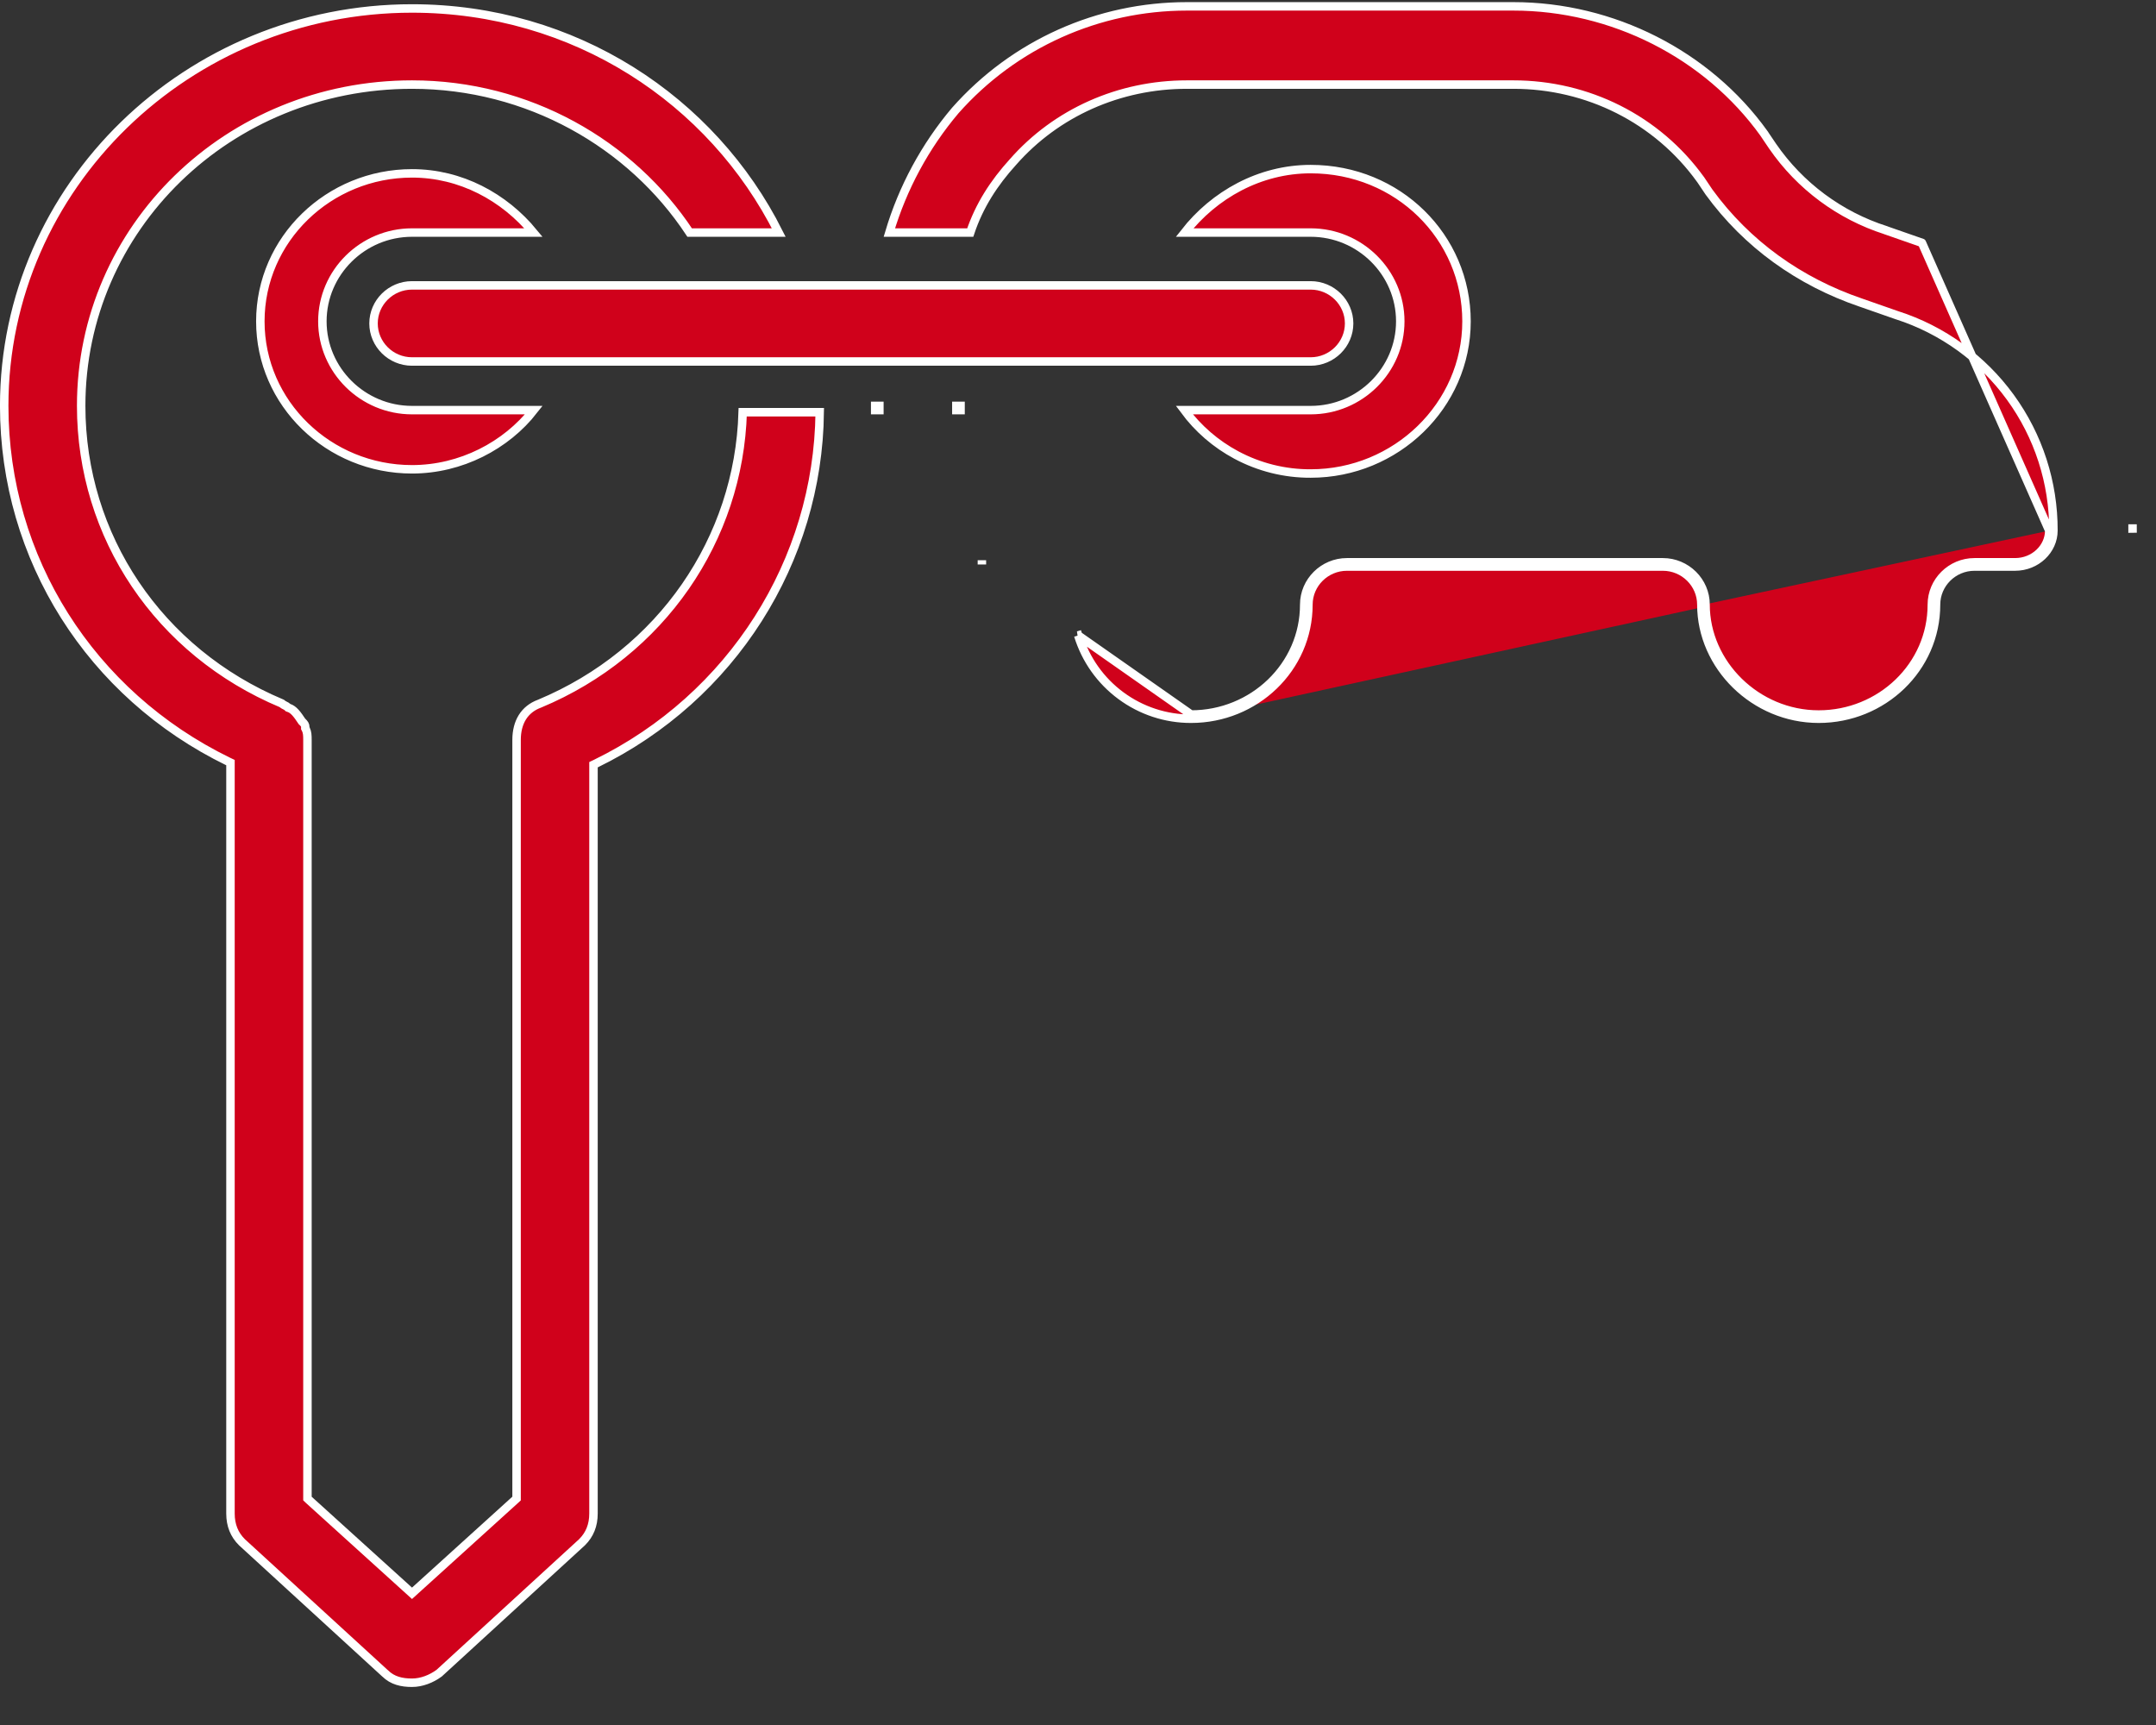 <?xml version="1.0" encoding="UTF-8"?> <svg xmlns="http://www.w3.org/2000/svg" width="40" height="32" viewBox="0 0 40 32" fill="none"><rect x="0" y="0" width="40" height="32" fill="#333333" stroke="none"/><g clip-path="url(#clip0_98_109)"><path d="M24.317 8.784L24.316 8.784C23.836 8.786 23.362 8.668 22.938 8.441C22.558 8.238 22.228 7.953 21.973 7.608H24.317C25.23 7.608 25.979 6.868 25.979 5.961C25.979 5.054 25.23 4.314 24.317 4.314H21.978C22.525 3.614 23.37 3.137 24.317 3.137C25.938 3.137 27.208 4.398 27.208 5.961C27.208 7.523 25.899 8.784 24.317 8.784ZM4.83 5.961C4.83 4.438 6.101 3.216 7.644 3.216C8.549 3.216 9.355 3.655 9.898 4.314H7.644C6.73 4.314 5.981 5.054 5.981 5.961C5.981 6.868 6.73 7.608 7.644 7.608H9.904C9.391 8.265 8.552 8.706 7.644 8.706C6.101 8.706 4.83 7.484 4.83 5.961Z" fill="#D0011B" stroke="white" stroke-width="0.157"></path><path d="M38.097 9.843C38.1 8.955 37.821 8.089 37.298 7.37C36.776 6.652 36.038 6.118 35.193 5.847C35.192 5.847 35.192 5.847 35.192 5.847L34.52 5.612L34.52 5.612C33.385 5.225 32.41 4.529 31.707 3.563L31.55 3.329L31.55 3.329L31.548 3.327C30.741 2.208 29.45 1.569 28.078 1.569H22.019C20.77 1.569 19.599 2.087 18.792 3.007C18.443 3.391 18.167 3.815 18.001 4.314H16.5C16.747 3.484 17.163 2.713 17.722 2.051C18.816 0.814 20.379 0.118 22.019 0.118H28.078C29.915 0.118 31.674 1.008 32.728 2.476C32.728 2.476 32.728 2.477 32.728 2.477L32.886 2.711L32.886 2.711C33.394 3.449 34.133 3.997 34.985 4.27C34.986 4.271 34.986 4.271 34.986 4.271L35.657 4.505L35.658 4.506L38.019 9.843M38.097 9.843L38.019 9.843M38.097 9.843C38.097 9.843 38.097 9.843 38.097 9.843H38.019M38.097 9.843C38.097 10.204 37.781 10.51 37.385 10.51H36.632C36.239 10.51 35.919 10.828 35.919 11.216C35.919 12.399 34.931 13.333 33.742 13.333C32.551 13.333 31.565 12.359 31.565 11.216C31.565 10.828 31.244 10.51 30.851 10.51H24.989C24.596 10.51 24.275 10.828 24.275 11.216C24.275 12.399 23.288 13.333 22.098 13.333M38.019 9.843C38.019 10.157 37.742 10.431 37.385 10.431H36.632C36.197 10.431 35.841 10.784 35.841 11.216C35.841 12.353 34.89 13.255 33.742 13.255C32.593 13.255 31.643 12.314 31.643 11.216C31.643 10.784 31.286 10.431 30.851 10.431H24.989C24.554 10.431 24.197 10.784 24.197 11.216C24.197 12.353 23.247 13.255 22.098 13.255M22.098 13.333L22.098 13.255M22.098 13.333C21.63 13.334 21.173 13.184 20.796 12.905C20.419 12.627 20.142 12.236 20.004 11.788M22.098 13.333C22.098 13.333 22.098 13.333 22.098 13.333V13.255M22.098 13.255L20.004 11.788M20.004 11.788C20.004 11.788 20.003 11.788 20.003 11.788L20.078 11.765L20.004 11.788ZM10.008 13.054L10.008 13.054L10.011 13.053C12.271 12.11 13.71 10.001 13.779 7.647H15.208C15.178 10.41 13.579 12.934 11.055 14.165L11.011 14.186V14.235V28.078C11.011 28.294 10.94 28.469 10.798 28.61L8.148 31.038C8.001 31.146 7.82 31.216 7.644 31.216C7.455 31.216 7.282 31.178 7.145 31.042L7.145 31.042L7.142 31.04L4.489 28.61C4.347 28.469 4.276 28.294 4.276 28.078V14.196V14.147L4.232 14.126C1.684 12.884 0.078 10.362 0.078 7.529C0.078 3.457 3.487 0.157 7.644 0.157C10.656 0.157 13.211 1.852 14.448 4.314H12.795C11.707 2.665 9.794 1.569 7.644 1.569C4.236 1.569 1.506 4.229 1.506 7.529C1.506 9.95 2.946 12.092 5.225 13.048C5.249 13.069 5.273 13.081 5.29 13.089L5.292 13.09C5.312 13.1 5.321 13.105 5.33 13.114L5.344 13.127L5.361 13.133C5.403 13.147 5.442 13.176 5.482 13.22C5.522 13.264 5.558 13.317 5.598 13.377L5.603 13.384L5.609 13.389C5.647 13.427 5.664 13.447 5.664 13.49V13.509L5.673 13.525C5.702 13.585 5.704 13.645 5.704 13.726V27.765V27.799L5.729 27.823L7.591 29.509L7.644 29.557L7.697 29.509L9.558 27.823L9.584 27.799V27.765V13.726C9.584 13.399 9.727 13.158 10.008 13.054ZM17.821 7.608V7.529H17.743V7.608H17.821ZM18.217 10.392L18.217 10.471C18.217 10.471 18.217 10.471 18.217 10.471V10.392ZM16.315 7.608V7.529H16.237V7.608H16.315ZM39.643 9.804H39.565C39.565 9.804 39.565 9.805 39.565 9.805C39.565 9.805 39.565 9.805 39.565 9.805L39.643 9.804Z" fill="#D0011B" stroke="white" stroke-width="0.157"></path><path d="M24.317 6.706H7.644C7.25 6.706 6.93 6.387 6.93 6C6.93 5.613 7.25 5.294 7.644 5.294H24.317C24.709 5.294 25.03 5.613 25.03 6C25.03 6.387 24.709 6.706 24.317 6.706Z" fill="#D0011B" stroke="white" stroke-width="0.157"></path></g><defs><clipPath id="clip0_98_109"><rect width="40" height="31.372" fill="white"></rect></clipPath></defs></svg> 